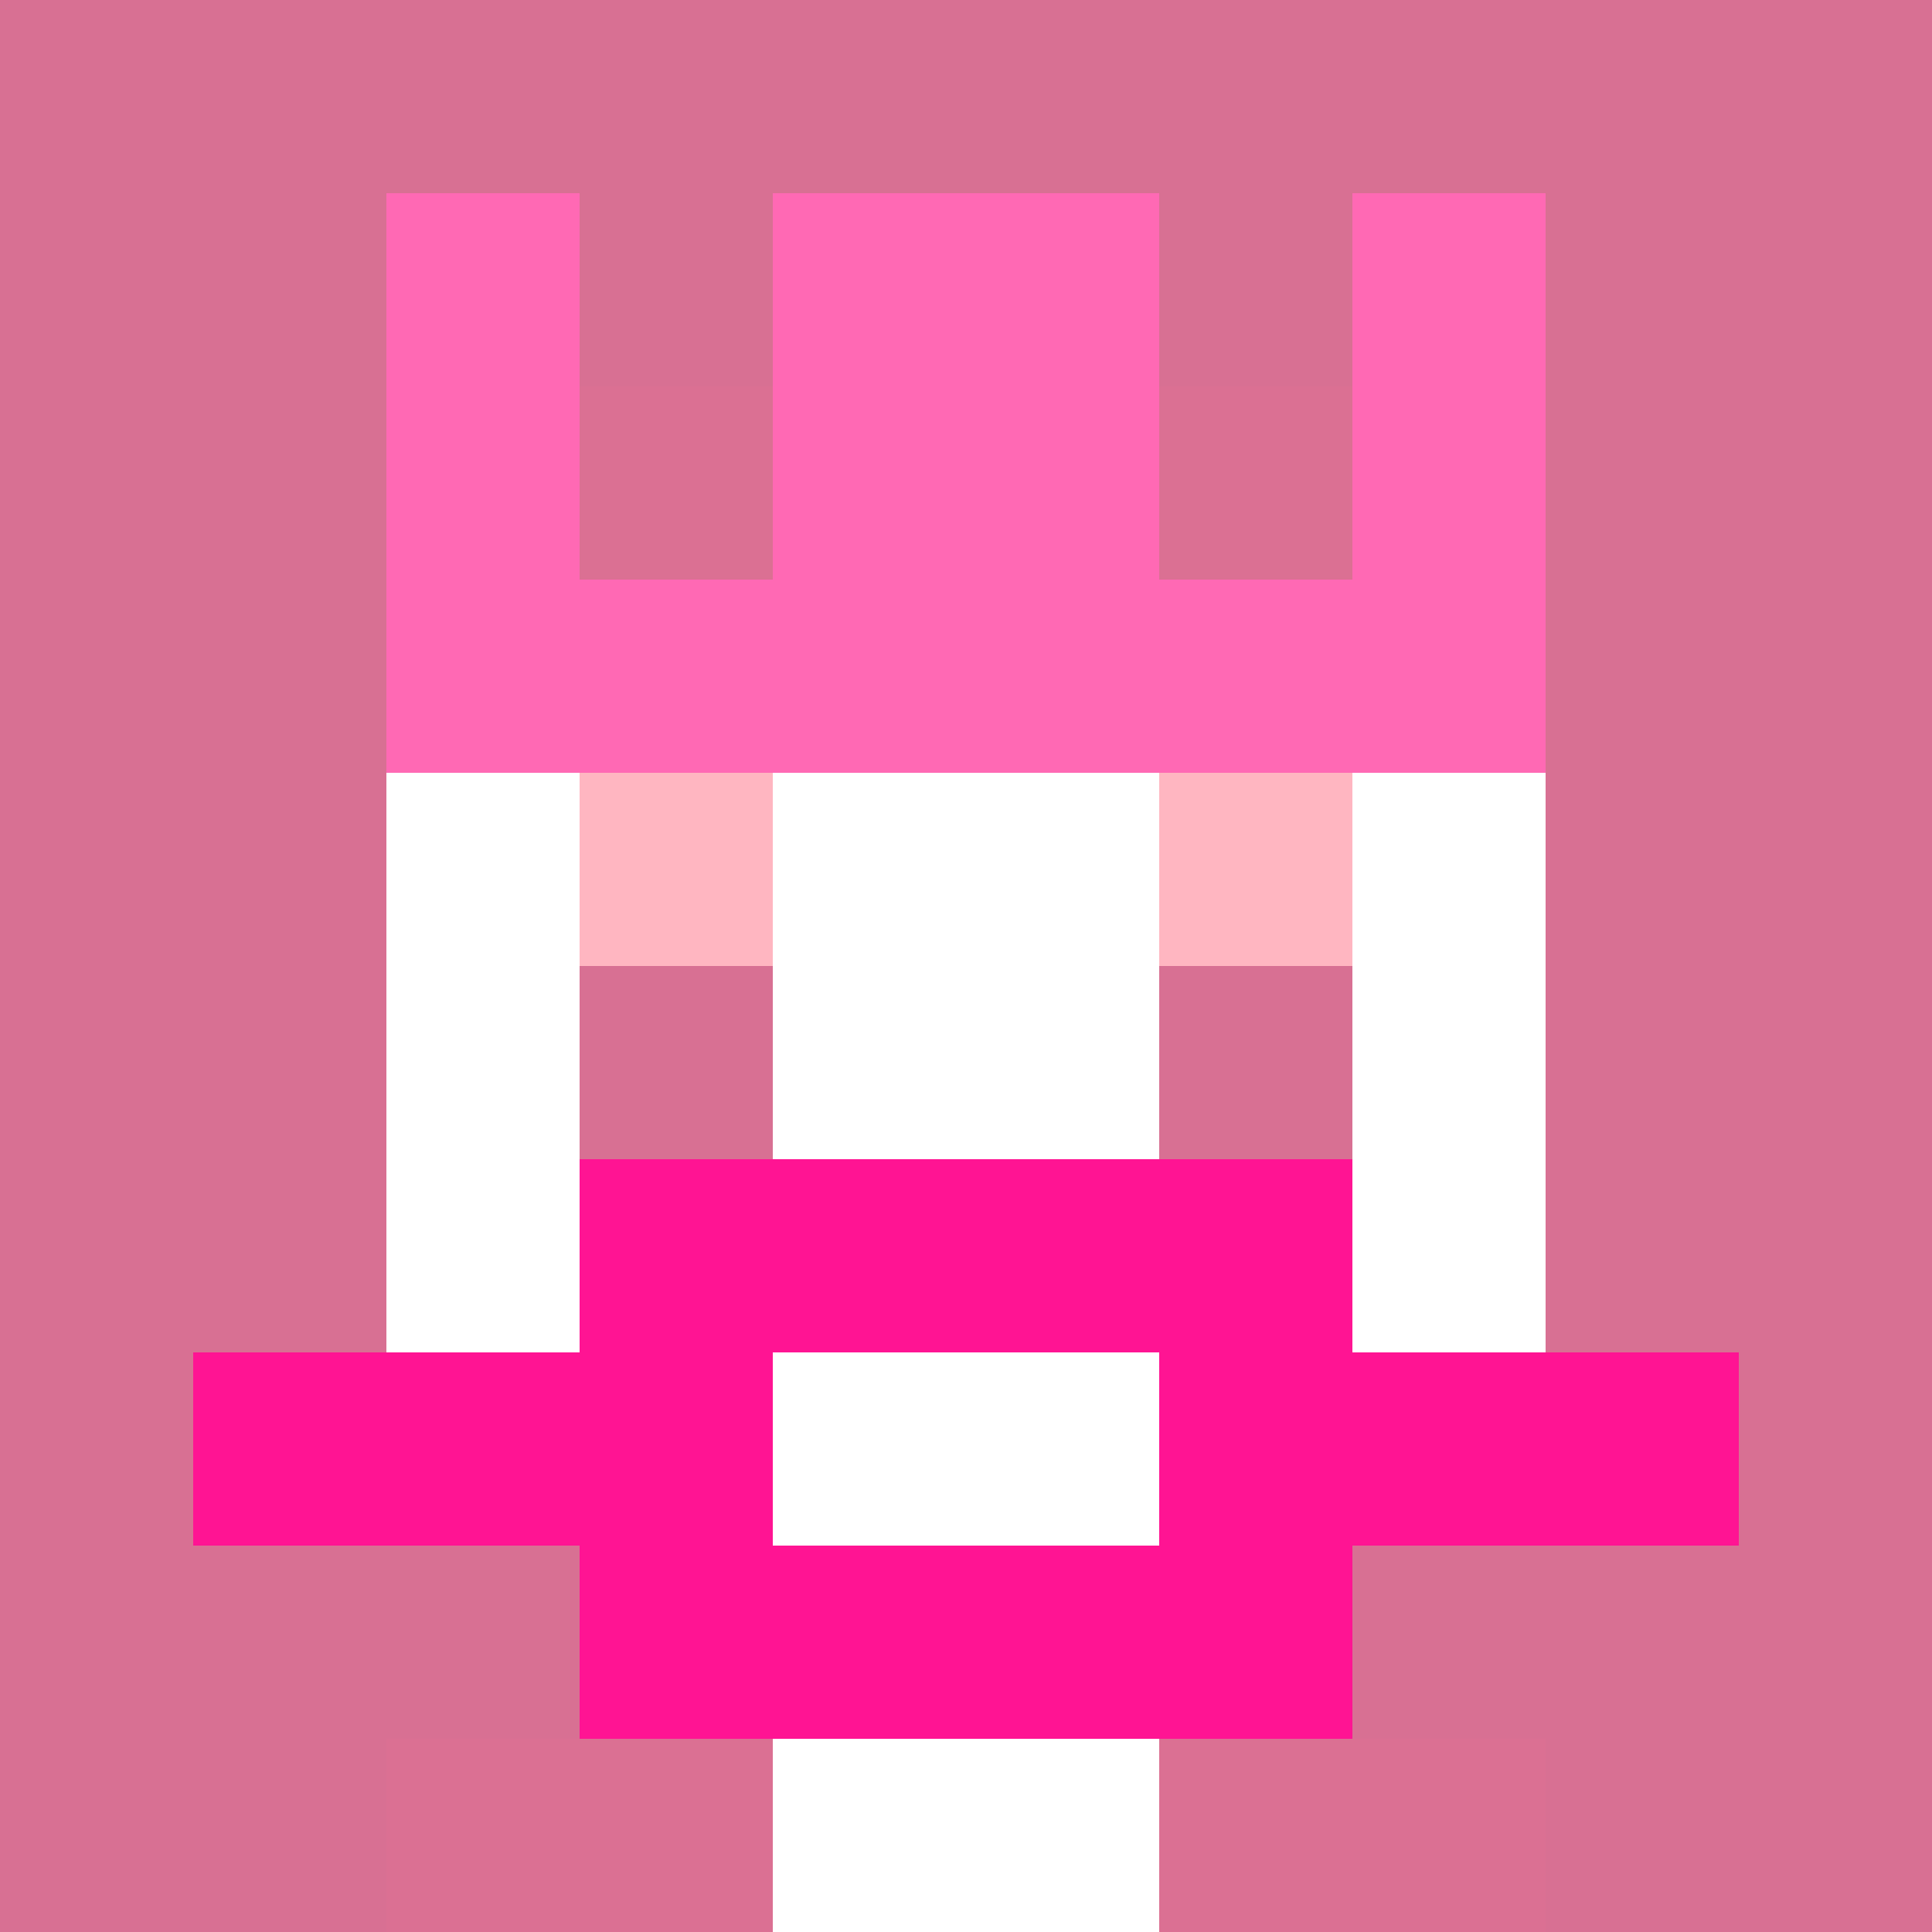 <svg xmlns="http://www.w3.org/2000/svg" version="1.1" width="941" height="941" viewBox="0 0 941 941">
<title>'goose-pfp-royal' by Dmitri Cherniak</title>
<desc>The Goose Is Loose (Pink Edition)</desc>
<rect width="100%" height="100%" fill="#FFFFFF"></rect>
<g>
  <g id="0-0">
    <rect x="0" y="0" height="941" width="941" fill="#D87093"></rect>
    <g>
      <rect id="0-0-3-2-4-7" x="282.3" y="188.2" width="376.4" height="658.7" fill="#FFFFFF"></rect>
      <rect id="0-0-2-3-6-5" x="188.2" y="282.3" width="564.6" height="470.5" fill="#FFFFFF"></rect>
      <rect id="0-0-4-8-2-2" x="376.4" y="752.8" width="188.2" height="188.2" fill="#FFFFFF"></rect>
      <rect id="0-0-1-7-8-1" x="94.1" y="658.7" width="752.8" height="94.1" fill="#FF1493"></rect>
      <rect id="0-0-3-6-4-3" x="282.3" y="564.6" width="376.4" height="282.3" fill="#FF1493"></rect>
      <rect id="0-0-4-7-2-1" x="376.4" y="658.7" width="188.2" height="94.1" fill="#FFFFFF"></rect>
      <rect id="0-0-3-4-1-1" x="282.3" y="376.4" width="94.1" height="94.1" fill="#FFB6C1"></rect>
      <rect id="0-0-6-4-1-1" x="564.6" y="376.4" width="94.1" height="94.1" fill="#FFB6C1"></rect>
      <rect id="0-0-3-5-1-1" x="282.3" y="470.5" width="94.1" height="94.1" fill="#D87093"></rect>
      <rect id="0-0-6-5-1-1" x="564.6" y="470.5" width="94.1" height="94.1" fill="#D87093"></rect>
      <rect id="0-0-2-1-1-2" x="188.2" y="94.1" width="94.1" height="188.2" fill="#FF69B4"></rect>
      <rect id="0-0-4-1-2-2" x="376.4" y="94.1" width="188.2" height="188.2" fill="#FF69B4"></rect>
      <rect id="0-0-7-1-1-2" x="658.7" y="94.1" width="94.1" height="188.2" fill="#FF69B4"></rect>
      <rect id="0-0-2-2-6-2" x="188.2" y="188.2" width="564.6" height="188.2" fill="#FF69B4"></rect>
      <rect id="0-0-3-2-1-1" x="282.3" y="188.2" width="94.1" height="94.1" fill="#DB7093"></rect>
      <rect id="0-0-6-2-1-1" x="564.6" y="188.2" width="94.1" height="94.1" fill="#DB7093"></rect>
      <rect id="0-0-2-9-2-1" x="188.2" y="846.9" width="188.2" height="94.1" fill="#DB7093"></rect>
      <rect id="0-0-6-9-2-1" x="564.6" y="846.9" width="188.2" height="94.1" fill="#DB7093"></rect>
    </g>
  </g>
</g>
</svg>